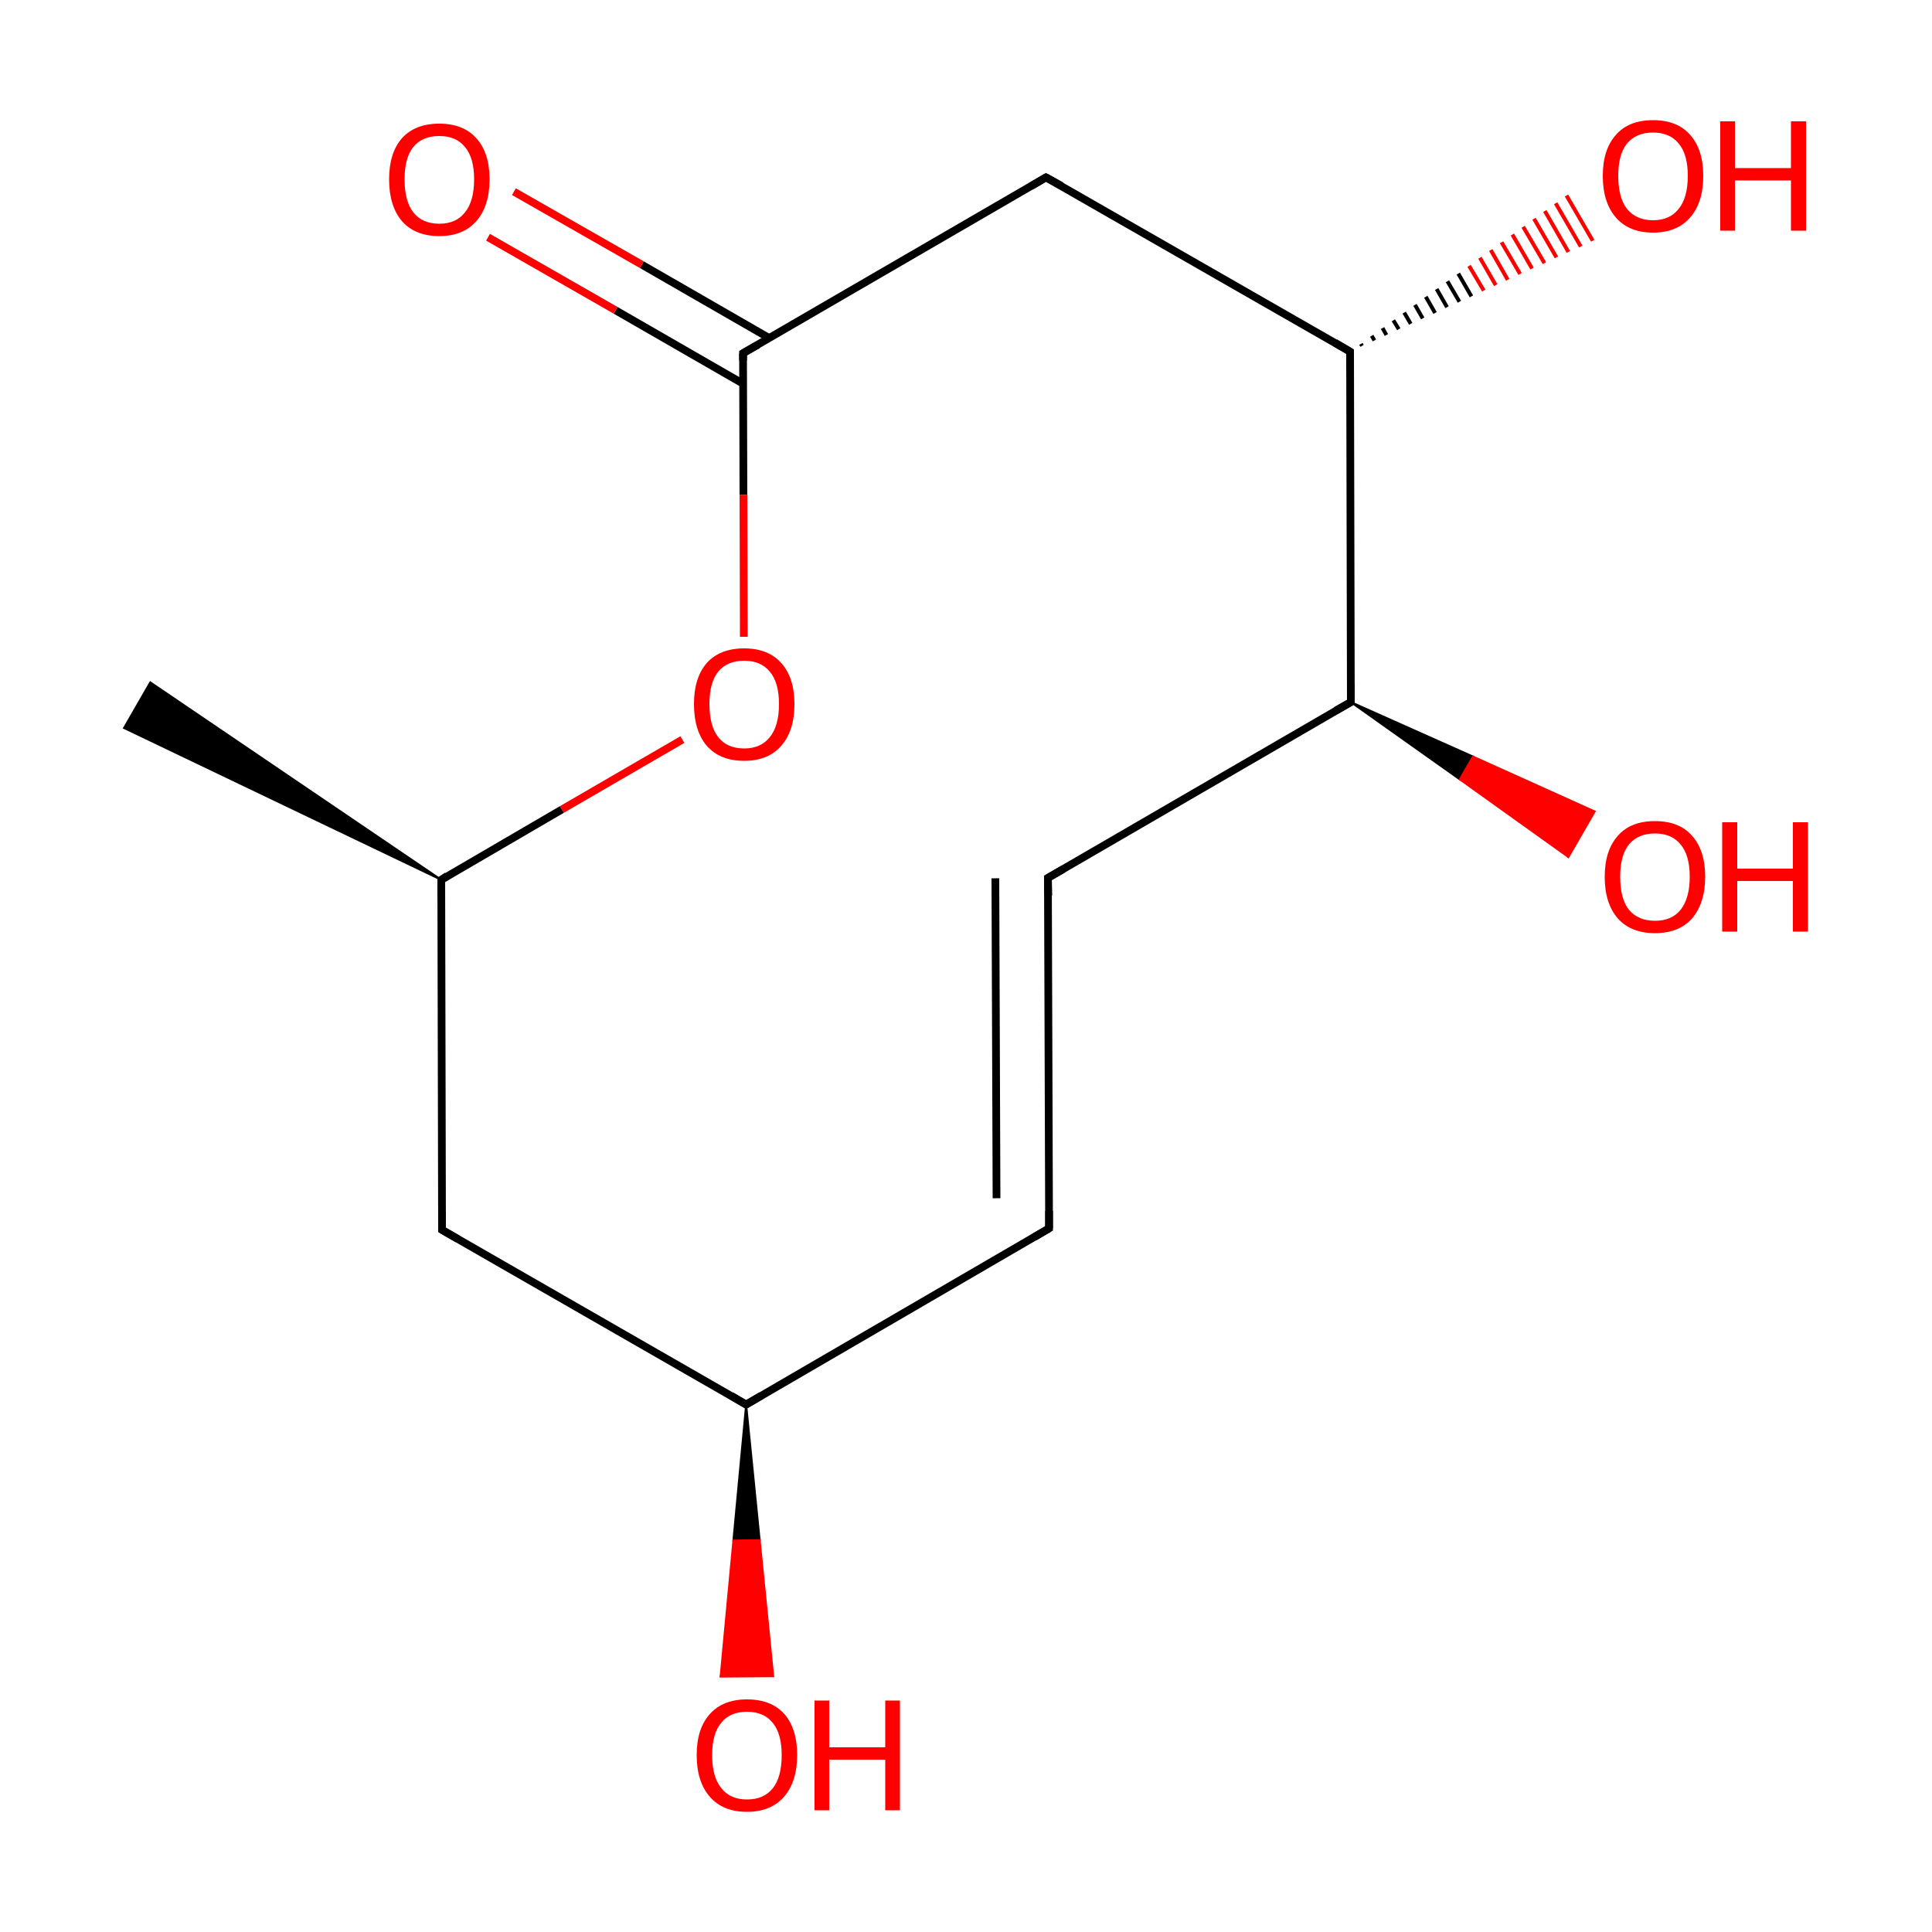 
<svg version='1.1' baseProfile='full'
              xmlns='http://www.w3.org/2000/svg'
                      xmlns:rdkit='http://www.rdkit.org/xml'
                      xmlns:xlink='http://www.w3.org/1999/xlink'
                  xml:space='preserve'
width='500px' height='500px' viewBox='0 0 500 500'>
<!-- END OF HEADER -->
<rect style='opacity:1.0;fill:#FFFFFF;stroke:none' width='500.0' height='500.0' x='0.0' y='0.0'> </rect>
<path class='bond-0 atom-1 atom-0' d='M 114.2,227.7 L 32.1,188.4 L 38.9,176.6 Z' style='fill:#000000;fill-rule:evenodd;fill-opacity:1;stroke:#000000;stroke-width:0.5px;stroke-linecap:butt;stroke-linejoin:miter;stroke-opacity:1;' />
<path class='bond-1 atom-1 atom-2' d='M 114.2,227.7 L 114.4,318.3' style='fill:none;fill-rule:evenodd;stroke:#000000;stroke-width:2.0px;stroke-linecap:butt;stroke-linejoin:miter;stroke-opacity:1' />
<path class='bond-2 atom-2 atom-3' d='M 114.4,318.3 L 193.1,363.5' style='fill:none;fill-rule:evenodd;stroke:#000000;stroke-width:2.0px;stroke-linecap:butt;stroke-linejoin:miter;stroke-opacity:1' />
<path class='bond-3 atom-3 atom-4' d='M 193.1,363.5 L 196.6,398.6 L 189.8,398.7 Z' style='fill:#000000;fill-rule:evenodd;fill-opacity:1;stroke:#000000;stroke-width:0.5px;stroke-linecap:butt;stroke-linejoin:miter;stroke-opacity:1;' />
<path class='bond-3 atom-3 atom-4' d='M 196.6,398.6 L 186.5,433.9 L 200.1,433.8 Z' style='fill:#FF0000;fill-rule:evenodd;fill-opacity:1;stroke:#FF0000;stroke-width:0.5px;stroke-linecap:butt;stroke-linejoin:miter;stroke-opacity:1;' />
<path class='bond-3 atom-3 atom-4' d='M 196.6,398.6 L 189.8,398.7 L 186.5,433.9 Z' style='fill:#FF0000;fill-rule:evenodd;fill-opacity:1;stroke:#FF0000;stroke-width:0.5px;stroke-linecap:butt;stroke-linejoin:miter;stroke-opacity:1;' />
<path class='bond-4 atom-3 atom-5' d='M 193.1,363.5 L 271.5,317.9' style='fill:none;fill-rule:evenodd;stroke:#000000;stroke-width:2.0px;stroke-linecap:butt;stroke-linejoin:miter;stroke-opacity:1' />
<path class='bond-5 atom-5 atom-6' d='M 271.5,317.9 L 271.2,227.2' style='fill:none;fill-rule:evenodd;stroke:#000000;stroke-width:2.0px;stroke-linecap:butt;stroke-linejoin:miter;stroke-opacity:1' />
<path class='bond-5 atom-5 atom-6' d='M 257.9,310.1 L 257.6,227.3' style='fill:none;fill-rule:evenodd;stroke:#000000;stroke-width:2.0px;stroke-linecap:butt;stroke-linejoin:miter;stroke-opacity:1' />
<path class='bond-6 atom-6 atom-7' d='M 271.2,227.2 L 349.6,181.7' style='fill:none;fill-rule:evenodd;stroke:#000000;stroke-width:2.0px;stroke-linecap:butt;stroke-linejoin:miter;stroke-opacity:1' />
<path class='bond-7 atom-7 atom-8' d='M 349.6,181.7 L 381.2,195.8 L 377.8,201.7 Z' style='fill:#000000;fill-rule:evenodd;fill-opacity:1;stroke:#000000;stroke-width:0.5px;stroke-linecap:butt;stroke-linejoin:miter;stroke-opacity:1;' />
<path class='bond-7 atom-7 atom-8' d='M 381.2,195.8 L 405.9,221.8 L 412.7,210.0 Z' style='fill:#FF0000;fill-rule:evenodd;fill-opacity:1;stroke:#FF0000;stroke-width:0.5px;stroke-linecap:butt;stroke-linejoin:miter;stroke-opacity:1;' />
<path class='bond-7 atom-7 atom-8' d='M 381.2,195.8 L 377.8,201.7 L 405.9,221.8 Z' style='fill:#FF0000;fill-rule:evenodd;fill-opacity:1;stroke:#FF0000;stroke-width:0.5px;stroke-linecap:butt;stroke-linejoin:miter;stroke-opacity:1;' />
<path class='bond-8 atom-7 atom-9' d='M 349.6,181.7 L 349.4,91.0' style='fill:none;fill-rule:evenodd;stroke:#000000;stroke-width:2.0px;stroke-linecap:butt;stroke-linejoin:miter;stroke-opacity:1' />
<path class='bond-9 atom-9 atom-10' d='M 352.2,89.0 L 352.5,89.5' style='fill:none;fill-rule:evenodd;stroke:#000000;stroke-width:1.0px;stroke-linecap:butt;stroke-linejoin:miter;stroke-opacity:1' />
<path class='bond-9 atom-9 atom-10' d='M 355.0,86.9 L 355.7,88.1' style='fill:none;fill-rule:evenodd;stroke:#000000;stroke-width:1.0px;stroke-linecap:butt;stroke-linejoin:miter;stroke-opacity:1' />
<path class='bond-9 atom-9 atom-10' d='M 357.8,84.9 L 358.8,86.7' style='fill:none;fill-rule:evenodd;stroke:#000000;stroke-width:1.0px;stroke-linecap:butt;stroke-linejoin:miter;stroke-opacity:1' />
<path class='bond-9 atom-9 atom-10' d='M 360.6,82.9 L 362.0,85.2' style='fill:none;fill-rule:evenodd;stroke:#000000;stroke-width:1.0px;stroke-linecap:butt;stroke-linejoin:miter;stroke-opacity:1' />
<path class='bond-9 atom-9 atom-10' d='M 363.4,80.9 L 365.1,83.8' style='fill:none;fill-rule:evenodd;stroke:#000000;stroke-width:1.0px;stroke-linecap:butt;stroke-linejoin:miter;stroke-opacity:1' />
<path class='bond-9 atom-9 atom-10' d='M 366.2,78.9 L 368.2,82.4' style='fill:none;fill-rule:evenodd;stroke:#000000;stroke-width:1.0px;stroke-linecap:butt;stroke-linejoin:miter;stroke-opacity:1' />
<path class='bond-9 atom-9 atom-10' d='M 369.0,76.8 L 371.4,81.0' style='fill:none;fill-rule:evenodd;stroke:#000000;stroke-width:1.0px;stroke-linecap:butt;stroke-linejoin:miter;stroke-opacity:1' />
<path class='bond-9 atom-9 atom-10' d='M 371.8,74.8 L 374.5,79.5' style='fill:none;fill-rule:evenodd;stroke:#000000;stroke-width:1.0px;stroke-linecap:butt;stroke-linejoin:miter;stroke-opacity:1' />
<path class='bond-9 atom-9 atom-10' d='M 374.6,72.8 L 377.7,78.1' style='fill:none;fill-rule:evenodd;stroke:#000000;stroke-width:1.0px;stroke-linecap:butt;stroke-linejoin:miter;stroke-opacity:1' />
<path class='bond-9 atom-9 atom-10' d='M 377.4,70.8 L 380.8,76.7' style='fill:none;fill-rule:evenodd;stroke:#000000;stroke-width:1.0px;stroke-linecap:butt;stroke-linejoin:miter;stroke-opacity:1' />
<path class='bond-9 atom-9 atom-10' d='M 380.2,68.8 L 384.0,75.2' style='fill:none;fill-rule:evenodd;stroke:#FF0000;stroke-width:1.0px;stroke-linecap:butt;stroke-linejoin:miter;stroke-opacity:1' />
<path class='bond-9 atom-9 atom-10' d='M 383.0,66.7 L 387.1,73.8' style='fill:none;fill-rule:evenodd;stroke:#FF0000;stroke-width:1.0px;stroke-linecap:butt;stroke-linejoin:miter;stroke-opacity:1' />
<path class='bond-9 atom-9 atom-10' d='M 385.8,64.7 L 390.2,72.4' style='fill:none;fill-rule:evenodd;stroke:#FF0000;stroke-width:1.0px;stroke-linecap:butt;stroke-linejoin:miter;stroke-opacity:1' />
<path class='bond-9 atom-9 atom-10' d='M 388.6,62.7 L 393.4,70.9' style='fill:none;fill-rule:evenodd;stroke:#FF0000;stroke-width:1.0px;stroke-linecap:butt;stroke-linejoin:miter;stroke-opacity:1' />
<path class='bond-9 atom-9 atom-10' d='M 391.4,60.7 L 396.5,69.5' style='fill:none;fill-rule:evenodd;stroke:#FF0000;stroke-width:1.0px;stroke-linecap:butt;stroke-linejoin:miter;stroke-opacity:1' />
<path class='bond-9 atom-9 atom-10' d='M 394.2,58.7 L 399.7,68.1' style='fill:none;fill-rule:evenodd;stroke:#FF0000;stroke-width:1.0px;stroke-linecap:butt;stroke-linejoin:miter;stroke-opacity:1' />
<path class='bond-9 atom-9 atom-10' d='M 397.0,56.6 L 402.8,66.6' style='fill:none;fill-rule:evenodd;stroke:#FF0000;stroke-width:1.0px;stroke-linecap:butt;stroke-linejoin:miter;stroke-opacity:1' />
<path class='bond-9 atom-9 atom-10' d='M 399.8,54.6 L 405.9,65.2' style='fill:none;fill-rule:evenodd;stroke:#FF0000;stroke-width:1.0px;stroke-linecap:butt;stroke-linejoin:miter;stroke-opacity:1' />
<path class='bond-9 atom-9 atom-10' d='M 402.6,52.6 L 409.1,63.8' style='fill:none;fill-rule:evenodd;stroke:#FF0000;stroke-width:1.0px;stroke-linecap:butt;stroke-linejoin:miter;stroke-opacity:1' />
<path class='bond-9 atom-9 atom-10' d='M 405.4,50.6 L 412.2,62.3' style='fill:none;fill-rule:evenodd;stroke:#FF0000;stroke-width:1.0px;stroke-linecap:butt;stroke-linejoin:miter;stroke-opacity:1' />
<path class='bond-10 atom-9 atom-11' d='M 349.4,91.0 L 270.7,45.9' style='fill:none;fill-rule:evenodd;stroke:#000000;stroke-width:2.0px;stroke-linecap:butt;stroke-linejoin:miter;stroke-opacity:1' />
<path class='bond-11 atom-11 atom-12' d='M 270.7,45.9 L 192.3,91.4' style='fill:none;fill-rule:evenodd;stroke:#000000;stroke-width:2.0px;stroke-linecap:butt;stroke-linejoin:miter;stroke-opacity:1' />
<path class='bond-12 atom-12 atom-13' d='M 199.1,87.5 L 166.1,68.5' style='fill:none;fill-rule:evenodd;stroke:#000000;stroke-width:2.0px;stroke-linecap:butt;stroke-linejoin:miter;stroke-opacity:1' />
<path class='bond-12 atom-12 atom-13' d='M 166.1,68.5 L 133.0,49.6' style='fill:none;fill-rule:evenodd;stroke:#FF0000;stroke-width:2.0px;stroke-linecap:butt;stroke-linejoin:miter;stroke-opacity:1' />
<path class='bond-12 atom-12 atom-13' d='M 192.3,99.3 L 159.3,80.3' style='fill:none;fill-rule:evenodd;stroke:#000000;stroke-width:2.0px;stroke-linecap:butt;stroke-linejoin:miter;stroke-opacity:1' />
<path class='bond-12 atom-12 atom-13' d='M 159.3,80.3 L 126.3,61.4' style='fill:none;fill-rule:evenodd;stroke:#FF0000;stroke-width:2.0px;stroke-linecap:butt;stroke-linejoin:miter;stroke-opacity:1' />
<path class='bond-13 atom-12 atom-14' d='M 192.3,91.4 L 192.4,128.1' style='fill:none;fill-rule:evenodd;stroke:#000000;stroke-width:2.0px;stroke-linecap:butt;stroke-linejoin:miter;stroke-opacity:1' />
<path class='bond-13 atom-12 atom-14' d='M 192.4,128.1 L 192.5,164.8' style='fill:none;fill-rule:evenodd;stroke:#FF0000;stroke-width:2.0px;stroke-linecap:butt;stroke-linejoin:miter;stroke-opacity:1' />
<path class='bond-14 atom-14 atom-1' d='M 176.6,191.4 L 145.4,209.5' style='fill:none;fill-rule:evenodd;stroke:#FF0000;stroke-width:2.0px;stroke-linecap:butt;stroke-linejoin:miter;stroke-opacity:1' />
<path class='bond-14 atom-14 atom-1' d='M 145.4,209.5 L 114.2,227.7' style='fill:none;fill-rule:evenodd;stroke:#000000;stroke-width:2.0px;stroke-linecap:butt;stroke-linejoin:miter;stroke-opacity:1' />
<path d='M 114.2,232.2 L 114.2,227.7 L 115.7,226.7' style='fill:none;stroke:#000000;stroke-width:2.0px;stroke-linecap:butt;stroke-linejoin:miter;stroke-opacity:1;' />
<path d='M 114.4,313.8 L 114.4,318.3 L 118.4,320.6' style='fill:none;stroke:#000000;stroke-width:2.0px;stroke-linecap:butt;stroke-linejoin:miter;stroke-opacity:1;' />
<path d='M 189.2,361.2 L 193.1,363.5 L 197.0,361.2' style='fill:none;stroke:#000000;stroke-width:2.0px;stroke-linecap:butt;stroke-linejoin:miter;stroke-opacity:1;' />
<path d='M 267.6,320.2 L 271.5,317.9 L 271.5,313.4' style='fill:none;stroke:#000000;stroke-width:2.0px;stroke-linecap:butt;stroke-linejoin:miter;stroke-opacity:1;' />
<path d='M 271.3,231.8 L 271.2,227.2 L 275.2,224.9' style='fill:none;stroke:#000000;stroke-width:2.0px;stroke-linecap:butt;stroke-linejoin:miter;stroke-opacity:1;' />
<path d='M 345.7,183.9 L 349.6,181.7 L 349.6,177.1' style='fill:none;stroke:#000000;stroke-width:2.0px;stroke-linecap:butt;stroke-linejoin:miter;stroke-opacity:1;' />
<path d='M 349.4,95.5 L 349.4,91.0 L 345.5,88.7' style='fill:none;stroke:#000000;stroke-width:2.0px;stroke-linecap:butt;stroke-linejoin:miter;stroke-opacity:1;' />
<path d='M 274.7,48.1 L 270.7,45.9 L 266.8,48.2' style='fill:none;stroke:#000000;stroke-width:2.0px;stroke-linecap:butt;stroke-linejoin:miter;stroke-opacity:1;' />
<path d='M 196.2,89.2 L 192.3,91.4 L 192.3,93.3' style='fill:none;stroke:#000000;stroke-width:2.0px;stroke-linecap:butt;stroke-linejoin:miter;stroke-opacity:1;' />
<path class='atom-4' d='M 180.3 454.2
Q 180.3 447.4, 183.7 443.6
Q 187.1 439.8, 193.3 439.8
Q 199.6 439.8, 203.0 443.6
Q 206.3 447.4, 206.3 454.2
Q 206.3 461.1, 202.9 465.0
Q 199.5 468.9, 193.3 468.9
Q 187.1 468.9, 183.7 465.0
Q 180.3 461.1, 180.3 454.2
M 193.3 465.7
Q 197.7 465.7, 200.0 462.8
Q 202.3 459.9, 202.3 454.2
Q 202.3 448.7, 200.0 445.9
Q 197.7 443.0, 193.3 443.0
Q 189.0 443.0, 186.7 445.8
Q 184.3 448.6, 184.3 454.2
Q 184.3 459.9, 186.7 462.8
Q 189.0 465.7, 193.3 465.7
' fill='#FF0000'/>
<path class='atom-4' d='M 210.8 440.1
L 214.6 440.1
L 214.6 452.2
L 229.1 452.2
L 229.1 440.1
L 232.9 440.1
L 232.9 468.5
L 229.1 468.5
L 229.1 455.4
L 214.6 455.4
L 214.6 468.5
L 210.8 468.5
L 210.8 440.1
' fill='#FF0000'/>
<path class='atom-8' d='M 415.3 226.9
Q 415.3 220.1, 418.7 216.3
Q 422.0 212.5, 428.3 212.5
Q 434.6 212.5, 437.9 216.3
Q 441.3 220.1, 441.3 226.9
Q 441.3 233.7, 437.9 237.7
Q 434.5 241.5, 428.3 241.5
Q 422.1 241.5, 418.7 237.7
Q 415.3 233.8, 415.3 226.9
M 428.3 238.3
Q 432.6 238.3, 434.9 235.5
Q 437.3 232.5, 437.3 226.9
Q 437.3 221.3, 434.9 218.5
Q 432.6 215.7, 428.3 215.7
Q 424.0 215.7, 421.6 218.5
Q 419.3 221.3, 419.3 226.9
Q 419.3 232.6, 421.6 235.5
Q 424.0 238.3, 428.3 238.3
' fill='#FF0000'/>
<path class='atom-8' d='M 445.7 212.8
L 449.6 212.8
L 449.6 224.8
L 464.0 224.8
L 464.0 212.8
L 467.9 212.8
L 467.9 241.1
L 464.0 241.1
L 464.0 228.0
L 449.6 228.0
L 449.6 241.1
L 445.7 241.1
L 445.7 212.8
' fill='#FF0000'/>
<path class='atom-10' d='M 414.8 45.5
Q 414.8 38.7, 418.2 34.9
Q 421.5 31.1, 427.8 31.1
Q 434.1 31.1, 437.4 34.9
Q 440.8 38.7, 440.8 45.5
Q 440.8 52.4, 437.4 56.3
Q 434.0 60.2, 427.8 60.2
Q 421.6 60.2, 418.2 56.3
Q 414.8 52.4, 414.8 45.5
M 427.8 57.0
Q 432.1 57.0, 434.4 54.1
Q 436.8 51.2, 436.8 45.5
Q 436.8 39.9, 434.4 37.1
Q 432.1 34.3, 427.8 34.3
Q 423.5 34.3, 421.1 37.1
Q 418.8 39.9, 418.8 45.5
Q 418.8 51.2, 421.1 54.1
Q 423.5 57.0, 427.8 57.0
' fill='#FF0000'/>
<path class='atom-10' d='M 445.2 31.4
L 449.0 31.4
L 449.0 43.5
L 463.5 43.5
L 463.5 31.4
L 467.4 31.4
L 467.4 59.7
L 463.5 59.7
L 463.5 46.7
L 449.0 46.7
L 449.0 59.7
L 445.2 59.7
L 445.2 31.4
' fill='#FF0000'/>
<path class='atom-13' d='M 100.7 46.4
Q 100.7 39.6, 104.0 35.8
Q 107.4 32.0, 113.7 32.0
Q 119.9 32.0, 123.3 35.8
Q 126.7 39.6, 126.7 46.4
Q 126.7 53.3, 123.3 57.2
Q 119.9 61.1, 113.7 61.1
Q 107.4 61.1, 104.0 57.2
Q 100.7 53.3, 100.7 46.4
M 113.7 57.9
Q 118.0 57.9, 120.3 55.0
Q 122.7 52.1, 122.7 46.4
Q 122.7 40.8, 120.3 38.0
Q 118.0 35.2, 113.7 35.2
Q 109.3 35.2, 107.0 38.0
Q 104.7 40.8, 104.7 46.4
Q 104.7 52.1, 107.0 55.0
Q 109.3 57.9, 113.7 57.9
' fill='#FF0000'/>
<path class='atom-14' d='M 179.6 182.2
Q 179.6 175.4, 182.9 171.6
Q 186.3 167.8, 192.6 167.8
Q 198.8 167.8, 202.2 171.6
Q 205.6 175.4, 205.6 182.2
Q 205.6 189.1, 202.2 193.0
Q 198.8 196.9, 192.6 196.9
Q 186.3 196.9, 182.9 193.0
Q 179.6 189.1, 179.6 182.2
M 192.6 193.7
Q 196.9 193.7, 199.2 190.8
Q 201.6 187.9, 201.6 182.2
Q 201.6 176.6, 199.2 173.8
Q 196.9 171.0, 192.6 171.0
Q 188.2 171.0, 185.9 173.8
Q 183.6 176.6, 183.6 182.2
Q 183.6 187.9, 185.9 190.8
Q 188.2 193.7, 192.6 193.7
' fill='#FF0000'/>
</svg>
